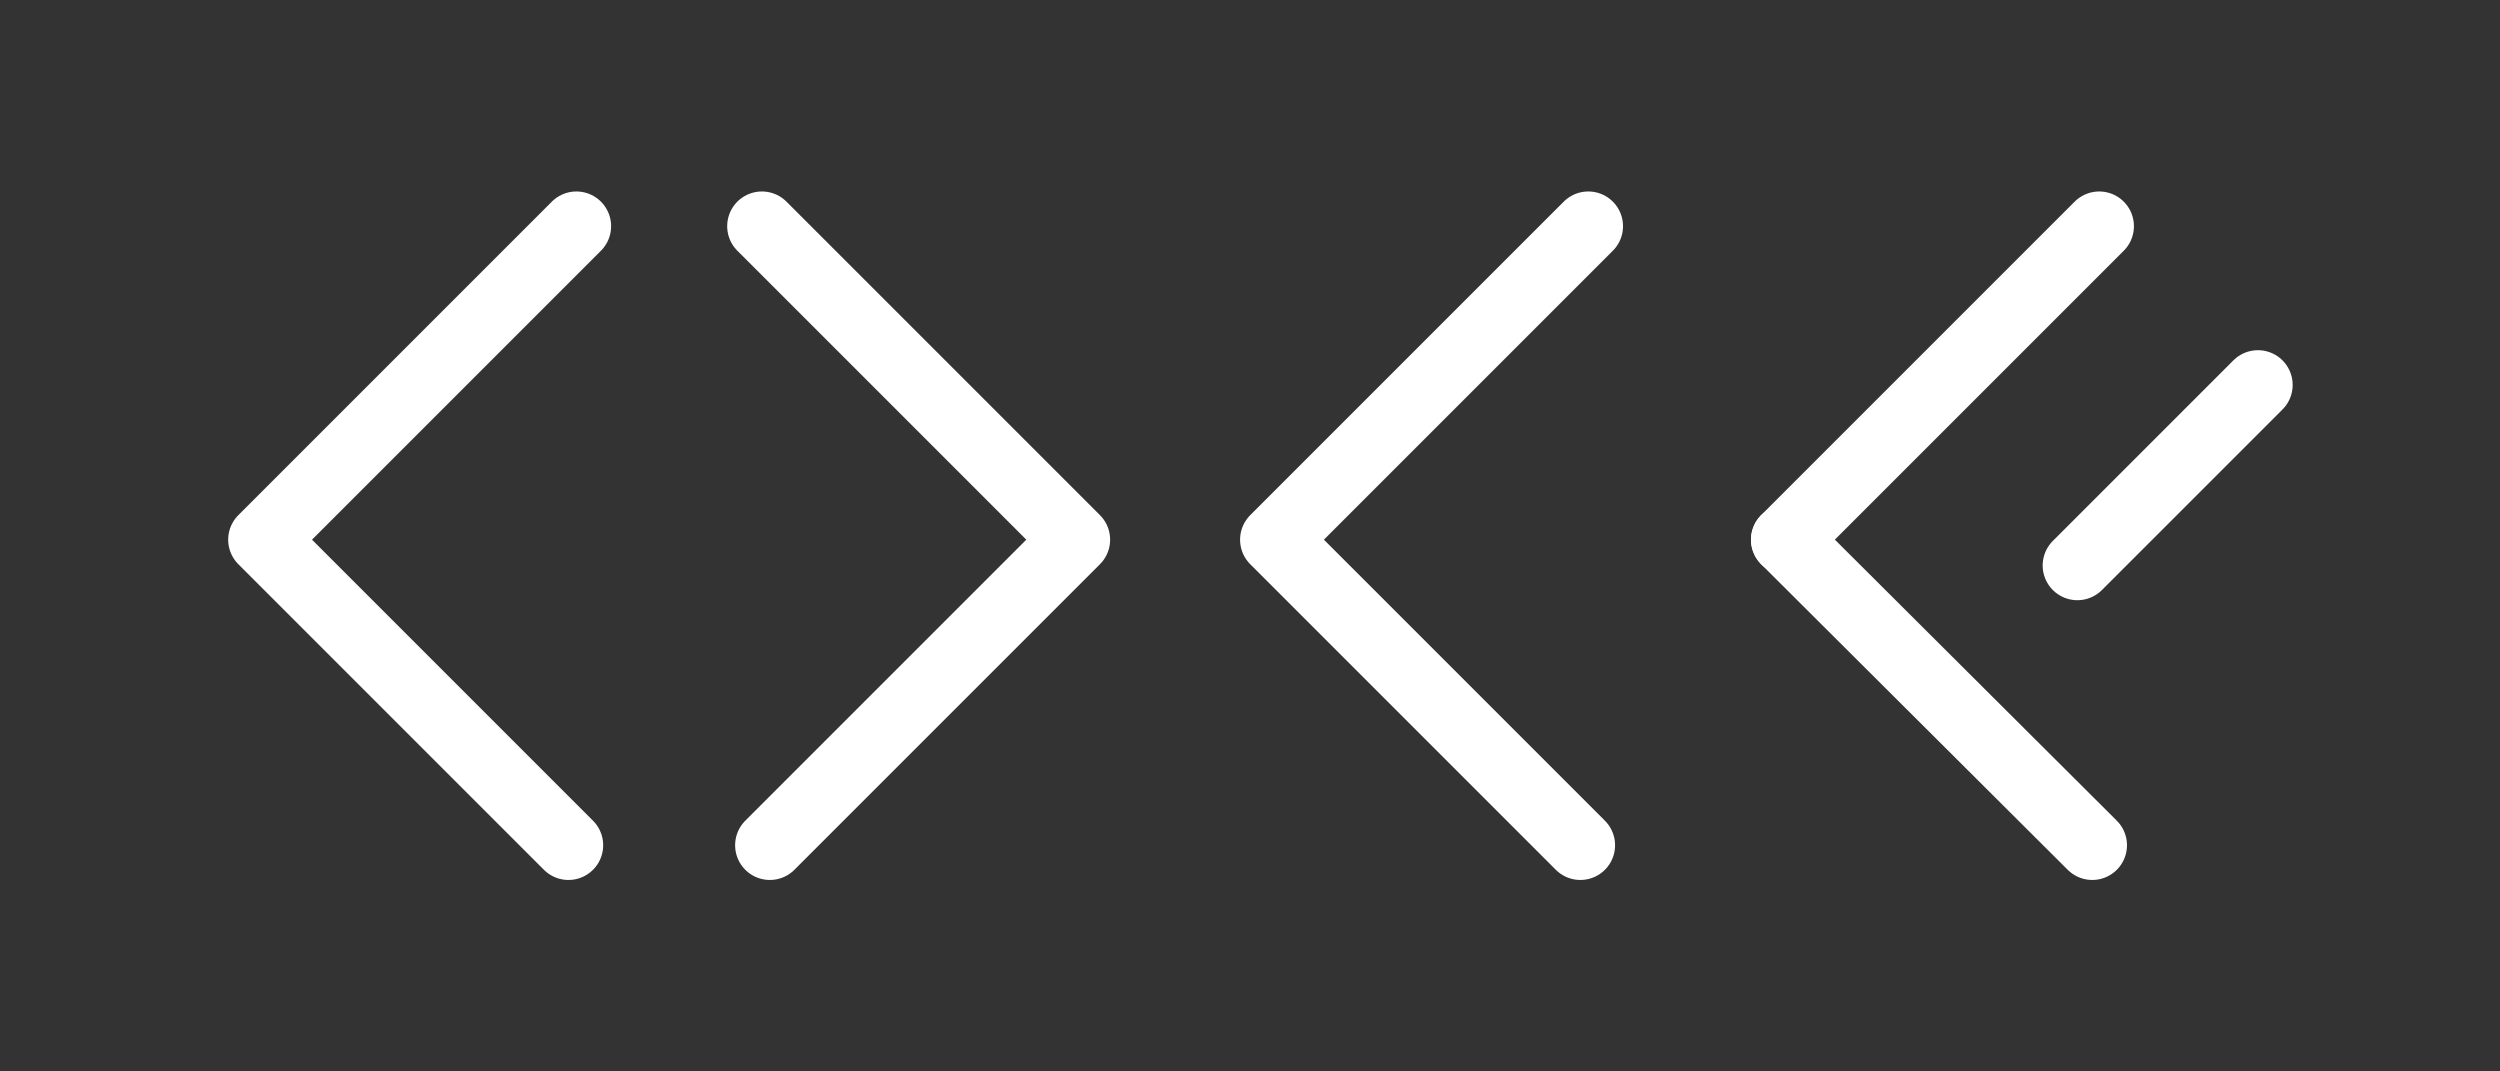 <?xml version="1.0" encoding="utf-8"?>
<!-- Generator: Adobe Illustrator 22.1.0, SVG Export Plug-In . SVG Version: 6.00 Build 0)  -->
<svg version="1.1" id="Layer_1" xmlns="http://www.w3.org/2000/svg" xmlns:xlink="http://www.w3.org/1999/xlink" x="0px" y="0px"
	 viewBox="0 0 252 108" style="enable-background:new 0 0 252 108;" xml:space="preserve">
<rect x="0" y="0" width="252" height="108" fill="#333333" stroke="none"/>
<style type="text/css">
	.st0{fill:none;stroke:#000000;stroke-width:6.172;stroke-linecap:round;stroke-linejoin:round;stroke-miterlimit:10;}
	.st1{fill:none;stroke:#FFFFFF;stroke-width:7;stroke-linecap:round;stroke-linejoin:round;stroke-miterlimit:10;}
	.st2{fill:none;stroke:#000000;stroke-width:7;stroke-linecap:round;stroke-linejoin:round;stroke-miterlimit:10;}
	.st3{fill:#FFFFFF;}
</style>
<g>
	<polyline class="st1" points="57.3,85.2 26.5,54.4 58.1,22.8 	"/>
	<polyline class="st1" points="159.3,85.2 128.5,54.4 160.1,22.8 	"/>
	<line class="st1" x1="180" y1="54.4" x2="211.6" y2="22.8"/>
	<line class="st1" x1="209.4" y1="57" x2="227.6" y2="38.8"/>
	<line class="st1" x1="210.9" y1="85.2" x2="180" y2="54.4"/>
	<polyline class="st1" points="77.6,85.2 108.4,54.4 76.8,22.8 	"/>
</g>
</svg>
